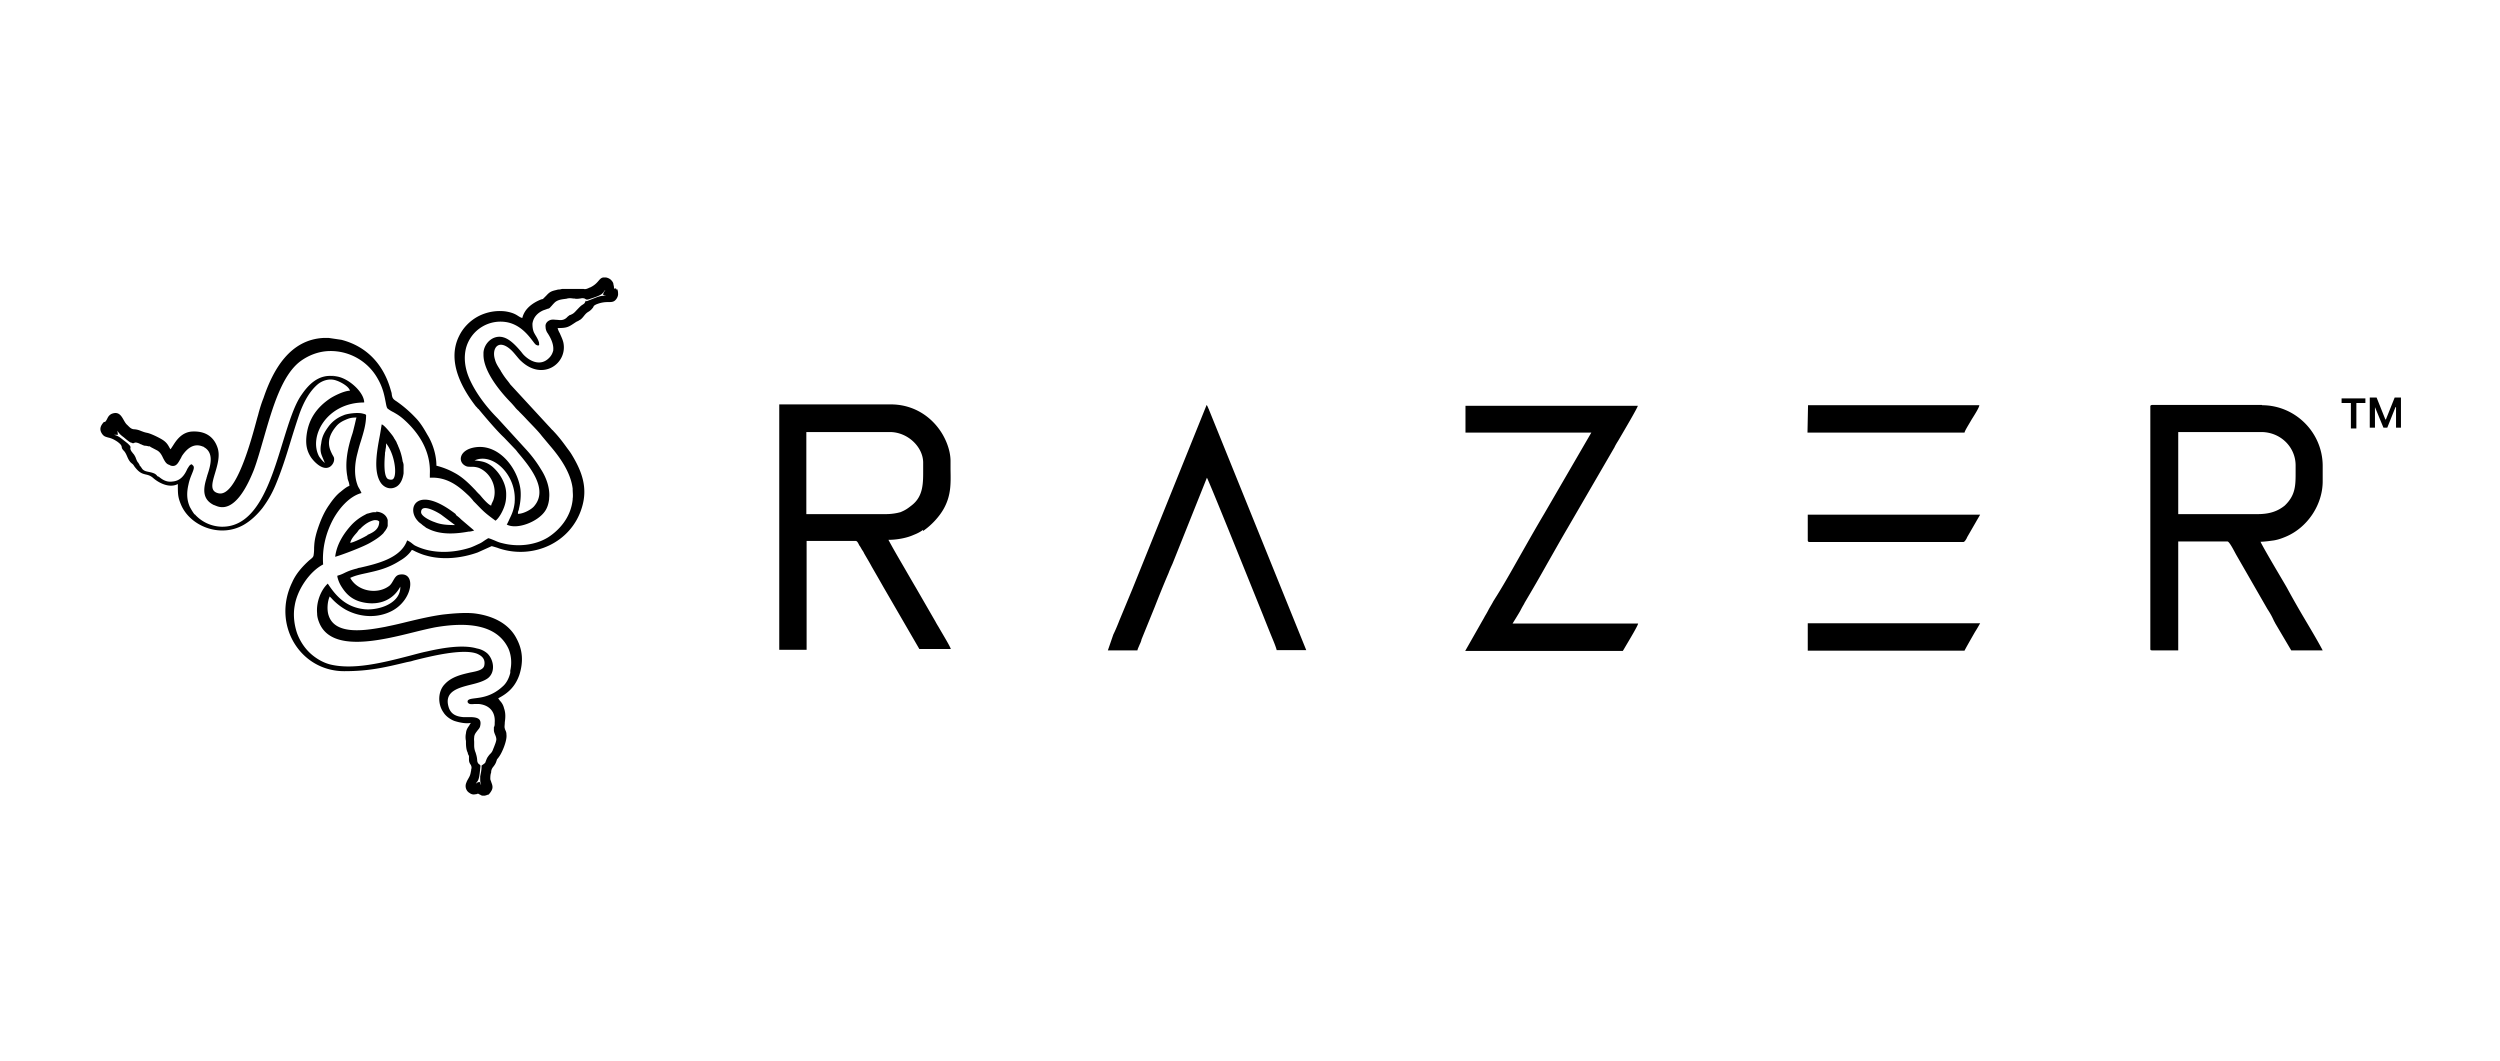 <svg id="logo-razer" xmlns="http://www.w3.org/2000/svg" viewBox="0 0 91.37 38.76"><path fill="#000000" d="m22.45 10.55-.01-.02v-.02c0-.01 0-.04-.02-.11 0-.07-.05-.13-.1-.18a.37.37 0 0 0-.18-.08h-.07c-.09 0-.14.06-.2.13s-.14.16-.31.24c-.02 0-.03.01-.05.02-.05.02-.11.05-.18.03h-.77c-.04 0-.08.02-.12.02a.36.36 0 0 0-.11.02c-.19.04-.25.08-.36.2l-.1.1-.03.03c-.01 0-.05 0-.21.08-.25.13-.47.32-.54.61-.06-.01-.1-.04-.15-.07-.09-.06-.21-.13-.47-.17-.34-.04-.68.02-.99.18-.3.16-.55.41-.7.72-.48.96.17 2 .61 2.57l.05.05c.01.02.03.04.05.05.23.28.68.81.93 1.04l.43.45s.05.06.07.09c.43.51 1.13 1.34.61 1.96-.09.12-.39.29-.6.29 0-.04 0-.08.02-.12s.01-.05.02-.08c.05-.21.08-.47.05-.71-.11-.77-.77-1.61-1.59-1.53-.68.07-.73.59-.36.71.05.01.1.01.15.01.08 0 .16 0 .28.04.44.18.69.72.53 1.18-.01.03-.03.06-.04.09-.02.03-.03.07-.04.11-.09-.03-.25-.2-.35-.32s-.06-.07-.08-.09c-.05-.05-.1-.1-.14-.15-.24-.25-.48-.49-.79-.65-.2-.11-.41-.19-.64-.25 0-.39-.13-.81-.33-1.13-.13-.23-.26-.45-.45-.64a4.38 4.38 0 0 0-.69-.59c-.13-.08-.14-.13-.16-.23a.44.44 0 0 0-.03-.14c-.25-.93-.85-1.62-1.81-1.87l-.47-.07h-.16c-1.25.05-1.87 1.16-2.22 2.2-.07.17-.13.37-.18.55-.01.05-.03.11-.05.18-.22.82-.77 2.89-1.41 2.75-.33-.07-.24-.37-.13-.74.09-.3.19-.64.09-.93-.12-.36-.4-.6-.88-.59-.42 0-.63.33-.75.52-.04.06-.07.11-.09.13l-.02-.03c-.07-.13-.11-.2-.23-.29-.11-.08-.45-.25-.6-.28-.11-.02-.17-.05-.23-.07a.7.7 0 0 0-.23-.06c-.11 0-.17-.06-.23-.12l-.04-.04c-.05-.04-.09-.11-.13-.18-.09-.16-.19-.33-.45-.22-.09.05-.12.11-.15.17-.02.04-.04.08-.08.12H3.8c-.12.13-.18.26-.08.42.07.11.13.12.23.15.09.02.19.05.35.16.13.1.14.14.15.19 0 .04.02.08.09.15.05.06.08.13.11.2s.06.13.1.18c.02.03.05.05.07.07.03.02.06.05.08.09.18.25.3.28.42.31.09.02.18.04.29.14.21.18.59.37.89.21 0 .37 0 .47.11.74.32.79 1.43 1.25 2.3.75.26-.15.49-.37.68-.61.2-.27.35-.53.48-.84.21-.5.38-1.03.54-1.56.11-.36.22-.71.34-1.06.15-.41.36-.81.67-1.07.15-.12.41-.23.68-.13.15.05.45.21.49.37-.21 0-.61.2-.75.3-.45.31-.75.72-.83 1.29-.05.36 0 .61.16.85.09.13.39.47.65.36.1-.04.21-.18.19-.33 0-.03-.03-.08-.06-.13-.1-.2-.28-.54.13-1.03.08-.1.18-.17.31-.23.16-.07.23-.1.44-.1-.02.05-.04.16-.07.28-.03.12-.06.25-.08.31-.16.48-.29 1.05-.18 1.59 0 .05.02.11.04.16.02.06.03.11.03.16-.09.02-.23.14-.34.23-.03.02-.05.04-.07.06-.11.1-.24.27-.32.39-.2.28-.33.59-.45.96-.1.33-.1.47-.11.61 0 .08 0 .17-.02.29-.01.06-.06.1-.11.14-.02.02-.04.03-.06.05-.23.21-.47.47-.61.79-.75 1.54.28 3.25 1.9 3.25.9 0 1.46-.13 2.29-.33l.15-.03.1-.03c.56-.14 1.78-.45 2.31-.25.16.07.32.18.27.43-.03.16-.25.21-.52.26-.3.07-.67.15-.92.42-.25.25-.28.72-.05 1.04.08.13.24.25.4.31.16.05.41.11.6.07-.02.03-.04.05-.05.08-.06.09-.12.16-.13.3a.66.66 0 0 0 0 .28v.06c0 .12.01.27.07.38v.03l.04.08v.13c0 .08.02.13.07.2.03.07.03.1.01.17 0 .02 0 .04-.01.07-.02.13-.05.18-.09.25-.02.04-.05.08-.07.14-.08.17 0 .33.11.39.05.04.13.07.2.05.05 0 .07-.01.09-.02h.03c.01 0 .03.02.08.04.03.02.05.03.08.03h.08s.08-.02.12-.04h.02s.07-.08.09-.12c.08-.12.05-.22.01-.32-.01-.04-.03-.08-.04-.12 0-.07 0-.17.03-.24 0-.11.04-.17.09-.23.03-.04.06-.08.09-.15 0-.02.02-.04.02-.06.01-.03.01-.04.02-.05 0-.01.02-.02.03-.04 0 0 .02-.02.03-.04.12-.15.31-.61.28-.82 0-.09-.02-.12-.05-.19s0-.02 0-.02 0-.01-.01-.02c-.02-.05 0-.13 0-.22.02-.15.04-.33-.03-.52a.572.572 0 0 0-.14-.26s-.05-.06-.07-.1c.37-.19.62-.43.77-.85.15-.47.13-.9-.1-1.33-.29-.57-.9-.84-1.53-.92-.35-.04-.8 0-1.16.04-.44.06-.86.16-1.28.26-.24.06-.49.12-.74.17l-.09.02c-.65.12-1.83.34-2.07-.42-.07-.21-.04-.52.04-.69l.06.06c.09.1.26.27.52.42.53.29 1.17.32 1.69.05.77-.4.9-1.43.29-1.33-.13.02-.18.12-.24.22-.04.07-.08.14-.14.19-.43.33-1.16.21-1.43-.29.19-.09.39-.13.62-.18.35-.08.75-.16 1.2-.45.16-.09.33-.23.43-.39.03 0 .08.03.14.06.11.05.25.11.37.14.61.18 1.32.1 1.9-.11l.51-.23s.19.05.26.08c1.26.42 2.64-.21 3.03-1.47.24-.75 0-1.36-.38-1.98-.05-.08-.09-.13-.15-.21-.15-.21-.31-.42-.49-.61-.02-.02-.03-.04-.05-.05-.05-.05-.08-.09-.13-.14l-1.41-1.53c-.04-.06-.08-.11-.12-.16a2.61 2.61 0 0 1-.19-.27c-.01-.02-.03-.04-.04-.07-.08-.13-.17-.25-.21-.41-.13-.41.13-.79.61-.33.06.06.11.12.16.18.06.07.12.15.19.21.79.74 1.7.08 1.54-.68-.03-.13-.09-.24-.13-.34a.708.708 0 0 1-.08-.19c.35 0 .4-.04.64-.2.03-.02.06-.04.09-.05s.06-.04.09-.05c.06-.04.1-.09.14-.14.04-.05.08-.1.14-.14.02-.01.03-.02.05-.03.04-.03.07-.05.11-.1.03-.03.04-.05.05-.07.01-.03.02-.04.09-.08.19-.08.33-.09.45-.09.11 0 .19 0 .26-.07.05-.05.09-.12.1-.2 0-.07 0-.15-.04-.21v.04s-.03-.05-.04-.06Zm-1.04.44-.04.08s0 .02-.1.08c-.07.05-.12.11-.17.16-.06.06-.11.13-.19.17l-.06.03c-.02 0-.04.01-.06.03-.03.02-.04.03-.06.05l-.03.03c-.12.1-.23.08-.33.07-.08 0-.15-.02-.24 0-.13.04-.21.14-.19.26 0 .07.02.13.05.19.13.19.25.43.23.65v.02c-.03.11-.07.19-.15.27-.32.33-.72.11-.93-.11-.03-.03-.06-.07-.09-.11-.17-.2-.4-.46-.65-.53-.37-.11-.71.21-.73.56v.08c0 .6.6 1.33.98 1.72.05.05.11.12.17.19.03.04.06.07.09.1s.05.04.07.07c.08.08.18.18.28.29.2.21.42.43.54.59l.31.37c.36.42.75.97.82 1.56v.02c0 .12.02.23 0 .35v.03c-.07.67-.51 1.13-.9 1.38-.47.29-1.11.36-1.68.21-.1-.02-.19-.06-.28-.1-.08-.03-.16-.07-.23-.08-.04.03-.08.05-.11.07-.06.04-.11.08-.19.12-.11.05-.23.11-.34.15-.64.21-1.41.24-2.03-.07-.04-.02-.07-.05-.1-.07a.76.76 0 0 0-.19-.12c-.23.65-1.08.85-1.73 1-.04 0-.08.02-.11.03-.21.05-.35.11-.47.17-.08.04-.16.07-.24.09v.04c.03.13.08.25.15.36.2.32.44.52.87.59.55.09 1.03-.12 1.28-.59v.07c-.05.59-.87.82-1.36.75-.61-.08-.98-.45-1.29-.93-.24.22-.43.66-.39 1.09 0 .11.03.22.07.32.43 1.12 2.25.67 3.49.36.28-.07.54-.13.74-.17 1.15-.2 2.26-.13 2.69.77.11.25.13.54.07.81v.08c-.05.21-.15.39-.28.5-.38.35-.75.4-1 .43-.15.02-.25.03-.28.1v.04c.04.09.14.08.25.07h.16c.4.04.61.3.58.68v.03c0 .05 0 .09-.03.14v.1c0 .06.02.11.04.16s.05.11.05.19c-.01.09-.05.18-.08.26-.01.03-.03.07-.04.1-.03.09-.07.13-.11.17-.03.03-.06.07-.1.13-.04.08-.05.12-.06.14-.01.05-.02.06-.15.15v.04c0 .13-.03.24-.05.36v.05c0 .12 0 .16.03.23v.03l-.05-.11s-.03 0-.04.02v-.02s-.07.03-.09.06l-.01.01c.02-.04.03-.06.05-.08.05-.07.08-.12.12-.59-.02-.02-.03-.04-.05-.05s-.07-.06-.07-.15c-.01-.13-.04-.21-.06-.28a.669.669 0 0 1-.05-.26v-.12c0-.05-.01-.09 0-.16 0-.12.07-.19.12-.26.04-.05.09-.1.1-.17.06-.26-.1-.31-.32-.32H16.94c-.24-.02-.47-.09-.55-.39-.15-.55.35-.68.83-.8.25-.06.48-.13.62-.24.28-.23.2-.68-.03-.9a.789.789 0 0 0-.38-.18c-.54-.16-1.35 0-1.83.11-.2.04-.41.1-.64.16-.93.24-2.05.53-2.91.31-.22-.06-.42-.17-.6-.31-.27-.21-.47-.5-.59-.82-.11-.32-.15-.68-.09-1.01.09-.58.54-1.25 1.04-1.51-.04-.57.09-1.13.36-1.64.21-.39.59-.85 1.04-.97-.01-.04-.04-.08-.06-.13-.03-.05-.07-.11-.09-.18-.13-.36-.09-.79 0-1.13.04-.16.08-.31.13-.46.09-.3.19-.6.19-.95-.02-.03-.06-.04-.11-.05-.18-.06-.61 0-.72.06-.21.08-.39.21-.53.39-.13.18-.25.35-.28.63-.06.29 0 .4.07.57s.04.09.06.15c-.08-.07-.15-.15-.21-.24-.39-.74.29-1.97 1.65-1.97 0-.36-.54-.87-.99-.95s-.03 0-.05 0c-.64-.13-1.03.35-1.25.67-.27.38-.47 1.04-.69 1.75-.44 1.44-.95 3.1-2.24 3.07a1.36 1.36 0 0 1-.95-.43s0-.01-.02-.02h-.01c-.07-.09-.12-.18-.17-.27-.12-.27-.12-.53-.05-.83.03-.15.08-.27.12-.37.06-.15.11-.26.04-.32s0-.03-.03-.04c-.08 0-.11.07-.15.13s-.01.02-.02.03c-.11.25-.26.45-.56.47-.21.03-.37-.08-.49-.18-.01 0-.02 0-.03-.01 0 0-.01 0-.02-.01a.283.283 0 0 0-.15-.11c-.05-.02-.1-.03-.15-.04-.09-.02-.17-.03-.24-.1l-.03-.04s-.03-.05-.05-.07-.02-.02-.03-.04 0-.03-.02-.04c0 0 0-.02-.02-.03 0 0 0-.02-.02-.03-.03-.04-.05-.09-.07-.14-.01-.03-.02-.06-.04-.09a.36.36 0 0 0-.07-.1s-.02-.03-.03-.04l-.03-.04c-.04-.07-.04-.1-.03-.13 0-.03 0-.05-.05-.1l-.05-.05c-.05-.04-.1-.08-.14-.11-.13-.1-.2-.17-.37-.21h.15l-.02-.15c.05.09.12.16.23.24.2.17.25.2.29.2.05.03.06.02.09.01.02-.01.05-.03.14 0s.07.04.12.05c.04.02.08.04.13.05.05 0 .09.01.13.02s.03 0 .04 0c0 0 .02 0 .02.01 0 0 .02.01.03.02l.23.12c.11.06.17.17.22.28.06.11.11.22.23.25.04.03.09.04.13.04.14 0 .2-.13.27-.25s.04-.09.07-.13c.17-.25.42-.47.75-.33.03 0 .05.03.09.05.33.23.18.69.07 1.02 0 .03-.02.05-.02.08-.15.47-.12.8.27.99 0 0 .02 0 .03.01 0 0 .02.01.03.01.7.32 1.2-.81 1.4-1.31.13-.35.24-.75.36-1.16.32-1.11.66-2.29 1.33-2.8.31-.23.68-.37 1.07-.38a1.969 1.969 0 0 1 1.77 1.02c.19.33.24.62.28.82.03.15.04.25.1.28.08.06.14.09.2.12.1.06.2.11.37.26.55.49.99 1.16.95 2v.13c.64-.04 1.07.33 1.37.61.09.08.14.14.2.21.01.02.03.04.05.06l.07.07c.29.3.33.34.71.62.13-.09.29-.38.35-.61.03-.11.04-.22.04-.32v-.05c0-.19-.06-.38-.15-.55-.09-.17-.21-.32-.36-.45-.23-.18-.38-.19-.62-.22h-.03c.66-.31 1.55.52 1.47 1.52v.02c-.03.26-.1.42-.19.6-.02.05-.05.11-.08.17l-.02.03c.36.2 1.13-.09 1.4-.49.09-.13.13-.28.15-.44v-.03c.04-.37-.11-.77-.3-1.06-.15-.25-.33-.49-.53-.71l-1.05-1.15c-.39-.39-.79-.9-1.03-1.44-.18-.41-.21-.79-.13-1.12a1.304 1.304 0 0 1 1.56-.94c.44.11.71.45.87.66.07.09.11.15.15.16.08.04.11 0 .09-.04.02-.05-.06-.21-.13-.32-.03-.05-.05-.09-.06-.11-.04-.1-.05-.2-.05-.31.03-.22.17-.39.4-.49.09-.03.14-.05.17-.06.02 0 .04-.01.05-.02.02-.01.03-.03.07-.07.02-.02.05-.06.1-.11.09-.1.21-.13.36-.15s.08-.01.12-.02c.09-.02.15-.01.22 0 .03 0 .06 0 .09.01.06 0 .11 0 .15-.01.04 0 .08-.02.12-.01.05 0 .07.02.09.03.03.02.05.03.15 0 .04-.02.09-.03.14-.05.12-.04.25-.09.31-.14.03-.03.05-.05.07-.08.01-.02.03-.04.05-.06 0 .02-.02.03-.03.05s-.04.06-.04.09 0 .02-.02.03c.02.01.04.02.07.03.01 0 .03 0 .04.01h-.05c-.07 0-.12 0-.27.05l-.38.15Zm66.11 3.54-.32.8h-.02l-.32-.8h-.25v1.1h.19v-.75l.31.75h.14l.3-.75h.02v.75h.18v-1.1h-.24Zm-53.79 4.88c.3-.2.61-.53.78-.85.25-.47.24-.89.23-1.39v-.32c0-.41-.19-.86-.42-1.17-.41-.56-1.04-.9-1.76-.9h-4.08v8.97h1v-3.98h1.79c.05 0 .08.05.12.13.01.03.03.05.05.08.03.05.05.09.07.12s.05.07.07.12c.09.16.19.32.28.49.15.26.3.52.43.75l1.31 2.26h1.15c-.02-.09-.29-.53-.45-.81-.05-.08-.09-.15-.11-.19l-.71-1.23c-.13-.22-.28-.48-.43-.74-.21-.36-.42-.72-.58-1.02.32 0 .68-.07.92-.18.13-.05.25-.11.35-.19Zm-.79-.7c-.17.05-.36.08-.57.08h-2.9v-3h3.05c.66 0 1.22.55 1.22 1.12v.22c0 .5.02 1-.42 1.34-.14.11-.22.17-.39.24Zm49.73-3.91h-4.01s-.07 0-.07.05v8.85c0 .05 0 .07.07.07h.95v-3.98h1.8c.07 0 .25.36.31.47l1.15 2c.08.12.15.24.21.37s.05.09.07.14l.59 1h1.15c-.19-.36-.43-.76-.66-1.15-.22-.37-.43-.74-.61-1.07-.04-.08-.19-.33-.36-.62-.29-.49-.63-1.08-.64-1.13.13 0 .35-.03.49-.05.17-.03.3-.08.42-.13.8-.33 1.36-1.17 1.36-2.03v-.56c0-1.22-1-2.22-2.22-2.22Zm.83 3.68c-.25.2-.54.31-.99.31h-2.9v-3h3.03c.71 0 1.26.55 1.26 1.22v.21c0 .5.01.87-.4 1.26Zm-17.36 1.33c-.05 0-.07-.02-.07-.07v-.93h6.3c-.05.09-.1.17-.15.26l-.3.52s-.03.05-.04.08c-.04.07-.08.14-.13.14h-5.6Zm6.21-5h-6.27l-.02 1h5.74c.01-.07.14-.27.26-.48.14-.22.28-.45.28-.52Zm-.54 8.97h-5.74v-1h6.3c-.03.05-.1.18-.19.32-.16.28-.36.63-.38.68Zm-27.64-8.84c-.02-.05-.04-.1-.07-.14l-2.71 6.72-.46 1.11s-.03.07-.04.1c-.06.15-.13.32-.2.46l-.2.58h1.08c.01-.06.05-.13.08-.21.03-.06.06-.13.07-.19l.48-1.18c.16-.41.33-.83.51-1.25.04-.11.09-.22.14-.33l1.26-3.15c.06.08 1.38 3.36 2.05 5.02.17.43.3.75.35.87.05.12.12.29.15.41h1.08l-3.52-8.7s-.02-.05-.03-.07c0-.02-.02-.05-.03-.07Zm11.54 7.12c-.05.08-.1.17-.14.25s-.29.48-.29.48h4.59c-.01.08-.31.58-.47.85-.04.07-.07.12-.09.15h-5.76l.58-1.02c.05-.09.1-.17.14-.25.05-.08.1-.17.14-.25.06-.11.12-.2.17-.3.04-.06.08-.13.12-.19.33-.53.65-1.11.98-1.69.25-.44.5-.88.75-1.3l1.73-2.98h-4.6v-.98h6.3c-.02.09-.48.87-.72 1.28-.07.11-.12.2-.13.23l-1.73 2.98c-.23.39-.47.82-.71 1.24a60.754 60.754 0 0 1-.86 1.49Zm30.2-7.33h-.33v-.17h.87v.17h-.33v.93h-.2v-.93Zm-69.26 4.08.1.08c.04.03.11.1.11.1l.47.4c-.06.02-.14.04-.21.04-.49.09-1.04.12-1.48-.11 0 0-.01 0-.02-.01a.218.218 0 0 1-.08-.05c-.04-.03-.09-.06-.13-.1-.05-.04-.1-.07-.13-.11-.46-.47-.04-1.37 1.39-.25Zm-1.26-.09c0 .16.39.33.49.36.22.09.44.11.75.11l-.48-.36c-.07-.06-.76-.48-.76-.11Zm-1.63 0h-.09c-.07 0-.15.03-.23.05-.03 0-.07.03-.11.05a1.8 1.8 0 0 0-.47.35c-.25.27-.55.68-.61 1.18.28-.08 1.04-.37 1.29-.52.19-.11.33-.2.46-.33.01-.01.02-.02.03-.04.03-.04.06-.07.08-.11.03-.04.05-.09.06-.13V19.01c-.04-.18-.21-.31-.45-.31h.02Zm-.33.84c-.11.07-.51.27-.63.28.03-.13.13-.25.22-.35a.55.55 0 0 0 .07-.09c.04-.05.05-.06.07-.07.01-.01.03-.02.05-.05.13-.12.28-.23.47-.27.1 0 .12 0 .18.05 0 .28-.2.39-.43.49Zm1.11-3.28c.09.19.15.39.18.61v-.02s.03.08.03.13v.3c-.03.21-.11.39-.25.48-.23.14-.46.04-.58-.13-.28-.41-.15-1.14-.04-1.72.03-.16.05-.3.07-.42.09.02.32.31.41.43 0 0 .01.02.02.03 0 .01.01.02.02.03 0 .01.01.03.02.04.02.03.03.05.05.08.02.03.04.09.04.09l.04.08Zm-.3 1.25h.07c.22 0 .16-.81-.15-1.26-.02-.03-.03-.04-.03-.04l-.02-.03c0 .08 0 .15-.02.22 0 .04-.01.09-.02.13v.05c-.02.22-.07.92.16.92Z" fill-rule="evenodd"/></svg>
